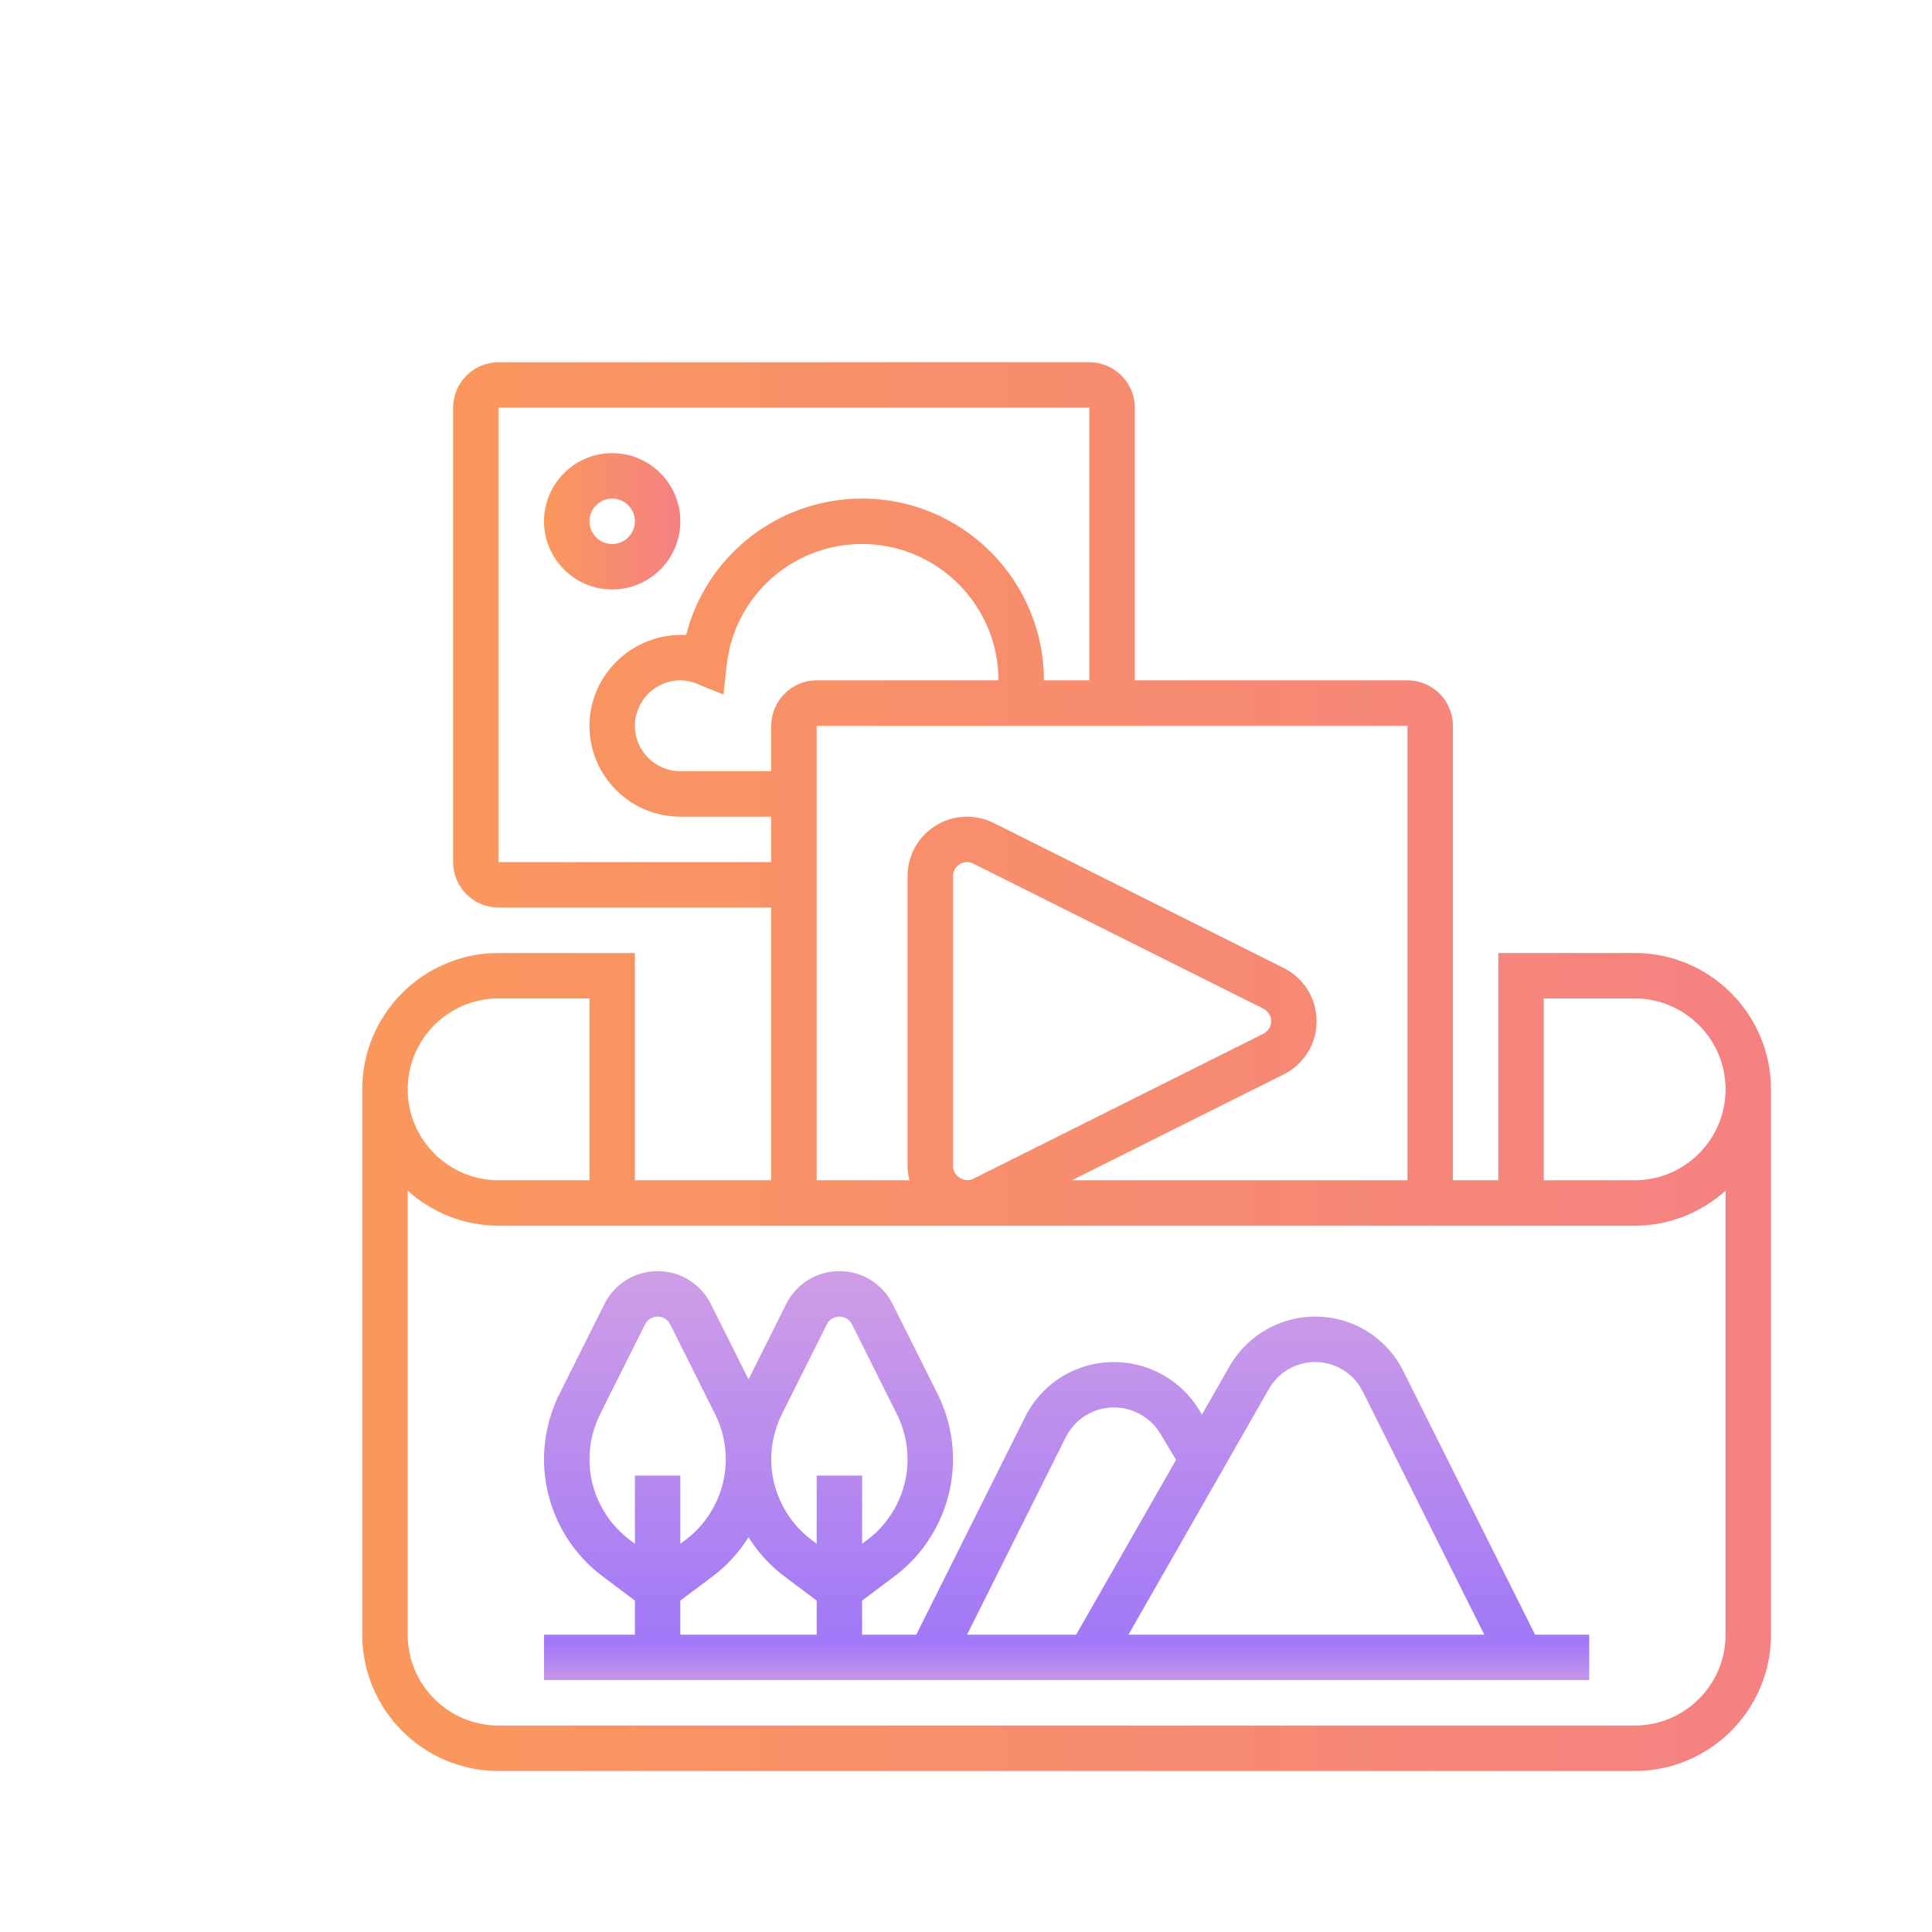<svg width="48" height="48" viewBox="0 0 48 48" fill="none" xmlns="http://www.w3.org/2000/svg">
<path d="M40.613 23.677H37.226V29.323H36.097V18.032C36.097 17.41 35.59 16.903 34.968 16.903H28.194V10.129C28.194 9.506 27.687 9 27.064 9H12.387C11.764 9 11.258 9.506 11.258 10.129V21.419C11.258 22.042 11.764 22.548 12.387 22.548H19.161V29.323H15.774V23.677H12.387C10.519 23.677 9 25.197 9 27.064V40.613C9 42.481 10.519 44 12.387 44H40.613C42.481 44 44 42.481 44 40.613V27.064C44 25.197 42.481 23.677 40.613 23.677ZM38.355 24.806H40.613C41.858 24.806 42.871 25.819 42.871 27.064C42.871 28.31 41.858 29.323 40.613 29.323H38.355V24.806ZM12.387 21.419V10.129H27.064V16.903H25.936C25.936 14.413 23.909 12.387 21.419 12.387C19.328 12.387 17.545 13.808 17.046 15.779C15.759 15.703 14.645 16.739 14.645 18.032C14.645 19.278 15.658 20.29 16.903 20.29H19.161V21.419H12.387ZM19.161 18.032V19.161H16.903C16.281 19.161 15.774 18.655 15.774 18.032C15.774 17.41 16.281 16.903 16.903 16.903C17.037 16.903 17.168 16.928 17.283 16.975L17.974 17.256L18.056 16.514C18.248 14.805 19.694 13.516 21.419 13.516C23.287 13.516 24.806 15.035 24.806 16.903H20.29C19.668 16.903 19.161 17.41 19.161 18.032ZM20.29 18.032H34.968V29.323H26.633L31.893 26.693C32.396 26.441 32.71 25.934 32.71 25.371C32.71 24.808 32.396 24.301 31.893 24.049L24.687 20.446C24.483 20.345 24.254 20.29 24.026 20.29C23.211 20.29 22.548 20.954 22.548 21.768V28.974C22.548 29.095 22.567 29.21 22.595 29.323H20.29V18.032ZM23.677 28.974V21.768C23.677 21.576 23.834 21.419 24.026 21.419C24.08 21.419 24.134 21.432 24.182 21.456L31.387 25.059C31.507 25.119 31.581 25.238 31.581 25.371C31.581 25.504 31.507 25.623 31.388 25.683L24.182 29.286C23.961 29.396 23.677 29.22 23.677 28.974ZM12.387 24.806H14.645V29.323H12.387C11.142 29.323 10.129 28.31 10.129 27.064C10.129 25.819 11.142 24.806 12.387 24.806ZM40.613 42.871H12.387C11.142 42.871 10.129 41.858 10.129 40.613V29.582C10.729 30.121 11.519 30.452 12.387 30.452H40.613C41.481 30.452 42.271 30.121 42.871 29.582V40.613C42.871 41.858 41.858 42.871 40.613 42.871Z" fill="url(#paint0_linear_1186_1731)"/>
<path d="M34.864 34.063C34.447 33.228 33.608 32.71 32.674 32.71C31.797 32.71 30.983 33.183 30.548 33.944L29.862 35.145L29.798 35.038C29.354 34.298 28.542 33.839 27.678 33.839C26.736 33.839 25.889 34.363 25.468 35.205L22.764 40.613H21.419V39.766L22.224 39.162C23.134 38.48 23.677 37.394 23.677 36.257C23.677 35.695 23.545 35.134 23.294 34.632L22.177 32.398C21.925 31.894 21.418 31.581 20.855 31.581C20.291 31.581 19.785 31.894 19.533 32.398L18.597 34.27L17.661 32.398C17.409 31.894 16.902 31.581 16.339 31.581C15.775 31.581 15.268 31.894 15.017 32.398L13.899 34.632C13.649 35.134 13.516 35.695 13.516 36.257C13.516 37.394 14.059 38.48 14.969 39.161L15.774 39.766V40.613H13.516V41.742H39.484V40.613H38.139L34.864 34.063ZM31.528 34.504C31.762 34.093 32.202 33.839 32.674 33.839C33.177 33.839 33.629 34.118 33.855 34.568L36.877 40.613H28.037L31.528 34.504ZM26.478 35.709C26.707 35.252 27.167 34.968 27.678 34.968C28.147 34.968 28.588 35.217 28.829 35.619L29.219 36.269L26.737 40.613H24.026L26.478 35.709ZM19.425 35.137L20.543 32.903C20.602 32.784 20.722 32.71 20.855 32.71C20.988 32.71 21.107 32.784 21.167 32.903L22.284 35.137C22.457 35.483 22.548 35.87 22.548 36.257C22.548 37.04 22.174 37.789 21.547 38.259L21.419 38.355V36.661H20.29V38.355L20.163 38.259C19.536 37.789 19.161 37.04 19.161 36.257C19.161 35.87 19.253 35.483 19.425 35.137ZM15.647 38.259C15.019 37.789 14.645 37.04 14.645 36.257C14.645 35.87 14.737 35.483 14.909 35.137L16.026 32.903C16.086 32.784 16.206 32.71 16.339 32.71C16.472 32.71 16.591 32.784 16.651 32.903L17.768 35.137C17.941 35.483 18.032 35.87 18.032 36.257C18.032 37.04 17.658 37.789 17.031 38.259L16.903 38.355V36.661H15.774V38.355L15.647 38.259ZM16.903 39.766L17.708 39.162C18.065 38.895 18.363 38.563 18.597 38.192C18.831 38.563 19.128 38.895 19.485 39.162L20.29 39.766V40.613H16.903V39.766Z" fill="url(#paint1_linear_1186_1731)"/>
<path d="M16.903 12.952C16.903 12.018 16.143 11.258 15.21 11.258C14.276 11.258 13.516 12.018 13.516 12.952C13.516 13.885 14.276 14.645 15.21 14.645C16.143 14.645 16.903 13.885 16.903 12.952ZM14.645 12.952C14.645 12.64 14.899 12.387 15.21 12.387C15.521 12.387 15.774 12.64 15.774 12.952C15.774 13.263 15.521 13.516 15.21 13.516C14.899 13.516 14.645 13.263 14.645 12.952Z" fill="url(#paint2_linear_1186_1731)"/>
<defs>
<linearGradient id="paint0_linear_1186_1731" x1="9" y1="26.5" x2="44" y2="26.5" gradientUnits="userSpaceOnUse">
<stop stop-color="#FA985B"/>
<stop offset="1" stop-color="#F58182"/>
</linearGradient>
<linearGradient id="paint1_linear_1186_1731" x1="26.5" y1="31.581" x2="26.5" y2="41.742" gradientUnits="userSpaceOnUse">
<stop stop-color="#CF9EE6"/>
<stop offset="0.906" stop-color="#A178F7"/>
<stop offset="1" stop-color="#C495EA"/>
</linearGradient>
<linearGradient id="paint2_linear_1186_1731" x1="13.516" y1="12.952" x2="16.903" y2="12.952" gradientUnits="userSpaceOnUse">
<stop stop-color="#FA985B"/>
<stop offset="1" stop-color="#F58182"/>
</linearGradient>
</defs>
</svg>
